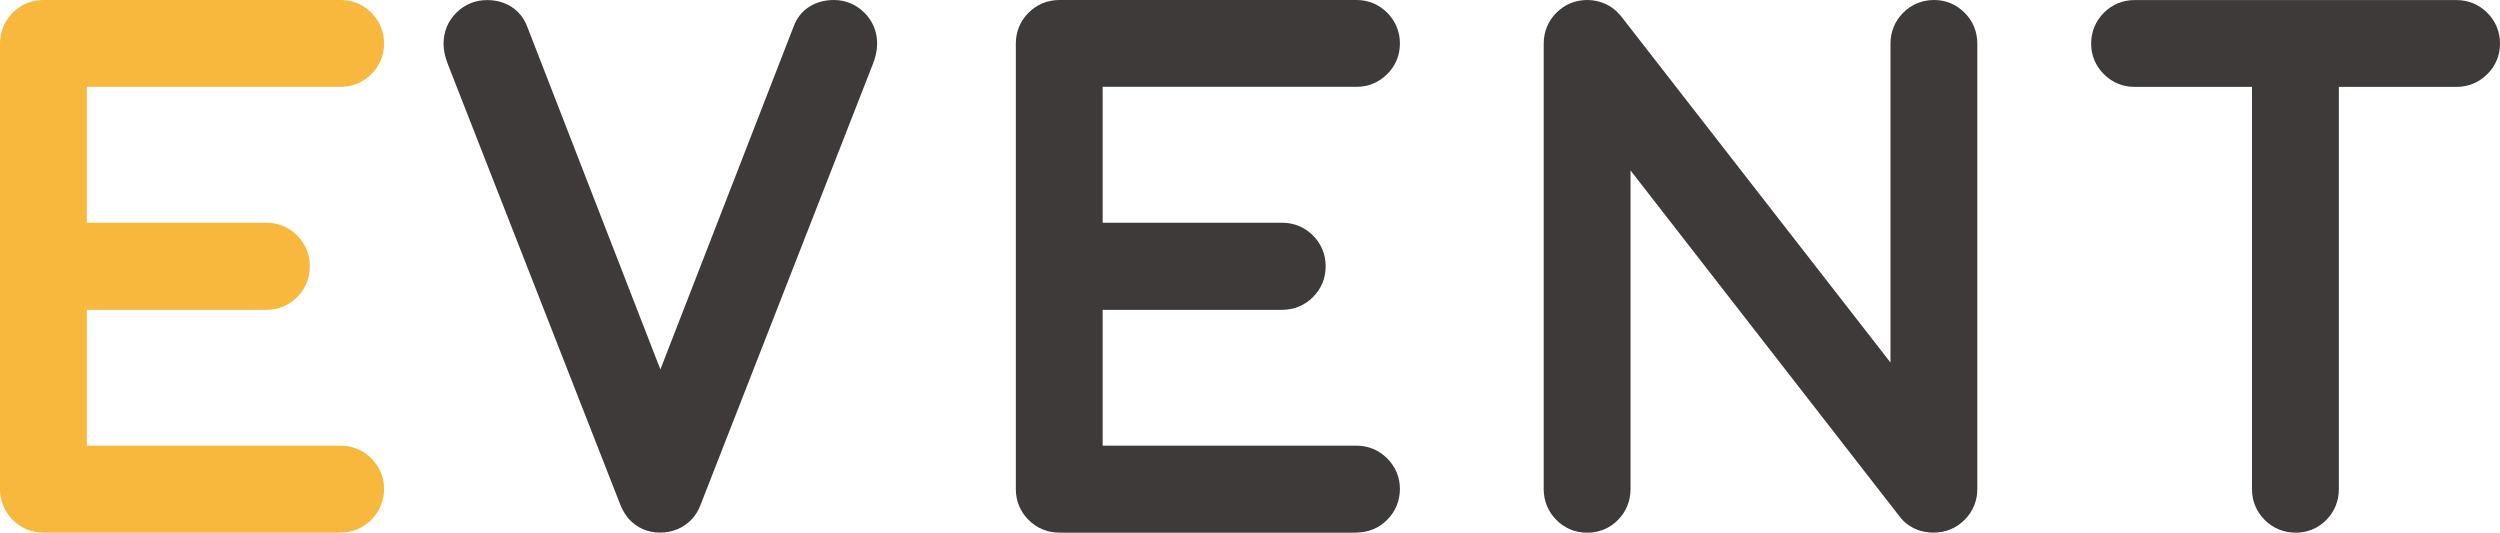 <svg xmlns="http://www.w3.org/2000/svg" id="_&#x30EC;&#x30A4;&#x30E4;&#x30FC;_2" viewBox="0 0 351.88 74.97"><g id="_&#x4E2D;&#x8EAB;"><path d="M47.98,3.5c.71,0,1.32.26,1.83.77s.76,1.13.76,1.87-.25,1.32-.76,1.83-1.12.76-1.83.76H8.72v26.13h28.76c.74,0,1.36.25,1.87.76s.76,1.13.76,1.87-.25,1.36-.76,1.87-1.13.77-1.87.77H8.72v26.12h39.25c.71,0,1.32.25,1.83.76s.76,1.12.76,1.83-.25,1.36-.76,1.87-1.12.76-1.83.76H6.13c-.74,0-1.36-.25-1.87-.76s-.76-1.13-.76-1.87V6.13c0-.74.25-1.36.76-1.87s1.13-.77,1.87-.77h41.84Z" style="fill:#f8b73d;"></path><path d="M47.98,74.97H6.13c-1.67,0-3.17-.62-4.34-1.79-1.17-1.17-1.79-2.67-1.79-4.34V6.13c0-1.67.62-3.17,1.79-4.34S4.46,0,6.13,0h41.84c1.64,0,3.13.62,4.3,1.79s1.79,2.67,1.79,4.34-.62,3.13-1.79,4.3-2.66,1.79-4.3,1.79H12.22v19.13h25.26c1.67,0,3.17.62,4.34,1.79s1.79,2.67,1.79,4.34-.62,3.17-1.79,4.34c-1.17,1.17-2.67,1.79-4.34,1.79H12.22v19.12h35.75c1.64,0,3.13.62,4.3,1.79s1.79,2.66,1.79,4.3-.62,3.17-1.79,4.34c-1.17,1.17-2.66,1.79-4.3,1.79ZM47.98,7h0,0Z" style="fill:#f8b73d;"></path><path d="M94.81,70.71c-.51.51-1.13.76-1.87.76s-1.37-.25-1.83-.76c-.17-.2-.34-.48-.51-.85L66.3,7.79c-.25-.65-.38-1.2-.38-1.66,0-.74.25-1.36.76-1.87s1.13-.77,1.87-.77c1.22,0,2.01.5,2.38,1.49l22,56.67L114.99,4.95c.34-.96,1.13-1.45,2.38-1.45.71,0,1.32.26,1.83.77s.76,1.13.76,1.87c0,.48-.13,1.03-.38,1.66l-24.26,62.06c-.14.37-.31.65-.51.85Z" style="fill:#3e3a39;"></path><path d="M92.94,74.97c-1.76,0-3.33-.69-4.44-1.94-.42-.49-.76-1.03-1.07-1.7-.03-.06-.06-.13-.08-.19L63.05,9.07c-.42-1.07-.62-2.03-.62-2.93,0-1.67.62-3.17,1.79-4.34s2.67-1.79,4.34-1.79c2.67,0,4.78,1.41,5.66,3.77l18.73,48.22L111.71,3.72c.85-2.33,2.96-3.72,5.66-3.72,1.64,0,3.13.62,4.3,1.79s1.79,2.67,1.79,4.34c0,.95-.21,1.92-.64,2.98l-24.24,62.01c-.31.81-.75,1.51-1.29,2.05-1.17,1.17-2.67,1.79-4.34,1.79ZM92.51,65.13l.45,1.14.45-1.15c-.15.02-.31.03-.47.03h0c-.14,0-.29,0-.43-.03ZM67.67,6.25s0,.01,0,.02v-.02Z" style="fill:#3e3a39;"></path><path d="M190.95,3.5c.71,0,1.32.26,1.83.77s.76,1.13.76,1.87-.25,1.32-.76,1.83-1.12.76-1.83.76h-39.25v26.13h28.76c.74,0,1.36.25,1.87.76s.76,1.13.76,1.87-.25,1.36-.76,1.87-1.13.77-1.87.77h-28.76v26.12h39.25c.71,0,1.32.25,1.83.76s.76,1.12.76,1.83-.25,1.36-.76,1.87-1.12.76-1.83.76h-41.84c-.74,0-1.36-.25-1.87-.76s-.76-1.13-.76-1.87V6.13c0-.74.25-1.36.76-1.87s1.13-.77,1.87-.77h41.84Z" style="fill:#3e3a39;"></path><path d="M190.95,74.97h-41.84c-1.67,0-3.17-.62-4.34-1.79-1.17-1.17-1.79-2.67-1.79-4.34V6.13c0-1.67.62-3.17,1.79-4.34s2.67-1.79,4.34-1.79h41.84c1.64,0,3.13.62,4.3,1.79s1.79,2.67,1.79,4.34-.62,3.13-1.79,4.3-2.66,1.79-4.3,1.79h-35.75v19.13h25.26c1.67,0,3.17.62,4.34,1.79s1.79,2.67,1.79,4.34-.62,3.17-1.79,4.34c-1.17,1.17-2.67,1.79-4.34,1.79h-25.26v19.12h35.75c1.64,0,3.13.62,4.3,1.79s1.79,2.66,1.79,4.3-.62,3.17-1.79,4.34c-1.17,1.17-2.66,1.79-4.3,1.79ZM190.95,7h0,0Z" style="fill:#3e3a39;"></path><path d="M225.99,68.84c0,.74-.25,1.36-.74,1.87s-1.11.76-1.85.76-1.36-.25-1.87-.76-.76-1.13-.76-1.87V6.13c0-.74.25-1.36.76-1.87s1.13-.77,1.87-.77c.82,0,1.49.31,2,.94l44.18,56.8V6.13c0-.74.25-1.36.76-1.87s1.13-.77,1.87-.77,1.32.26,1.83.77.76,1.13.76,1.87v62.7c0,.74-.25,1.36-.76,1.87s-1.12.76-1.83.76c-.85,0-1.5-.25-1.95-.76l-44.27-56.92v55.05Z" style="fill:#3e3a39;"></path><path d="M272.21,74.97c-2.36,0-3.79-1.06-4.57-1.94-.05-.06-.1-.11-.14-.17l-38-48.87v44.85c0,1.65-.6,3.14-1.73,4.31-1.16,1.19-2.67,1.83-4.36,1.83s-3.17-.62-4.34-1.79c-1.17-1.17-1.79-2.67-1.79-4.34V6.13c0-1.67.62-3.17,1.79-4.34s2.67-1.79,4.34-1.79c1.86,0,3.54.79,4.71,2.22l37.97,48.81V6.13c0-1.67.62-3.17,1.79-4.34s2.67-1.79,4.34-1.79,3.13.62,4.3,1.79,1.79,2.67,1.79,4.34v62.7c0,1.67-.62,3.17-1.79,4.34-1.17,1.17-2.66,1.79-4.3,1.79ZM270.02,64.7l1.28,1.64v-2.07c-.19.1-.38.19-.59.26-.23.08-.46.13-.69.16ZM224.27,8.68v2.05c.19-.1.38-.19.59-.26.22-.08.45-.13.68-.16l-1.27-1.63Z" style="fill:#3e3a39;"></path><path d="M300.42,8.73c-.71,0-1.32-.25-1.83-.76s-.76-1.12-.76-1.83.25-1.36.76-1.87,1.12-.77,1.83-.77h45.33c.74,0,1.36.26,1.87.77s.76,1.13.76,1.87-.25,1.32-.76,1.83-1.13.76-1.87.76h-20.05v60.11c0,.74-.25,1.36-.74,1.87s-1.11.76-1.85.76-1.36-.25-1.87-.76-.76-1.13-.76-1.87V8.73h-20.05Z" style="fill:#3e3a39;"></path><path d="M323.1,74.97c-1.67,0-3.17-.62-4.34-1.79-1.17-1.17-1.79-2.67-1.79-4.34V12.23h-16.55c-1.64,0-3.13-.62-4.3-1.79s-1.79-2.66-1.79-4.3.62-3.17,1.79-4.34,2.66-1.79,4.3-1.79h45.33c1.67,0,3.17.62,4.34,1.79s1.79,2.67,1.79,4.34-.62,3.13-1.79,4.3-2.67,1.79-4.34,1.79h-16.55v56.61c0,1.65-.6,3.14-1.73,4.31-1.16,1.19-2.67,1.83-4.36,1.83ZM345.74,7h0,0Z" style="fill:#3e3a39;"></path></g></svg>